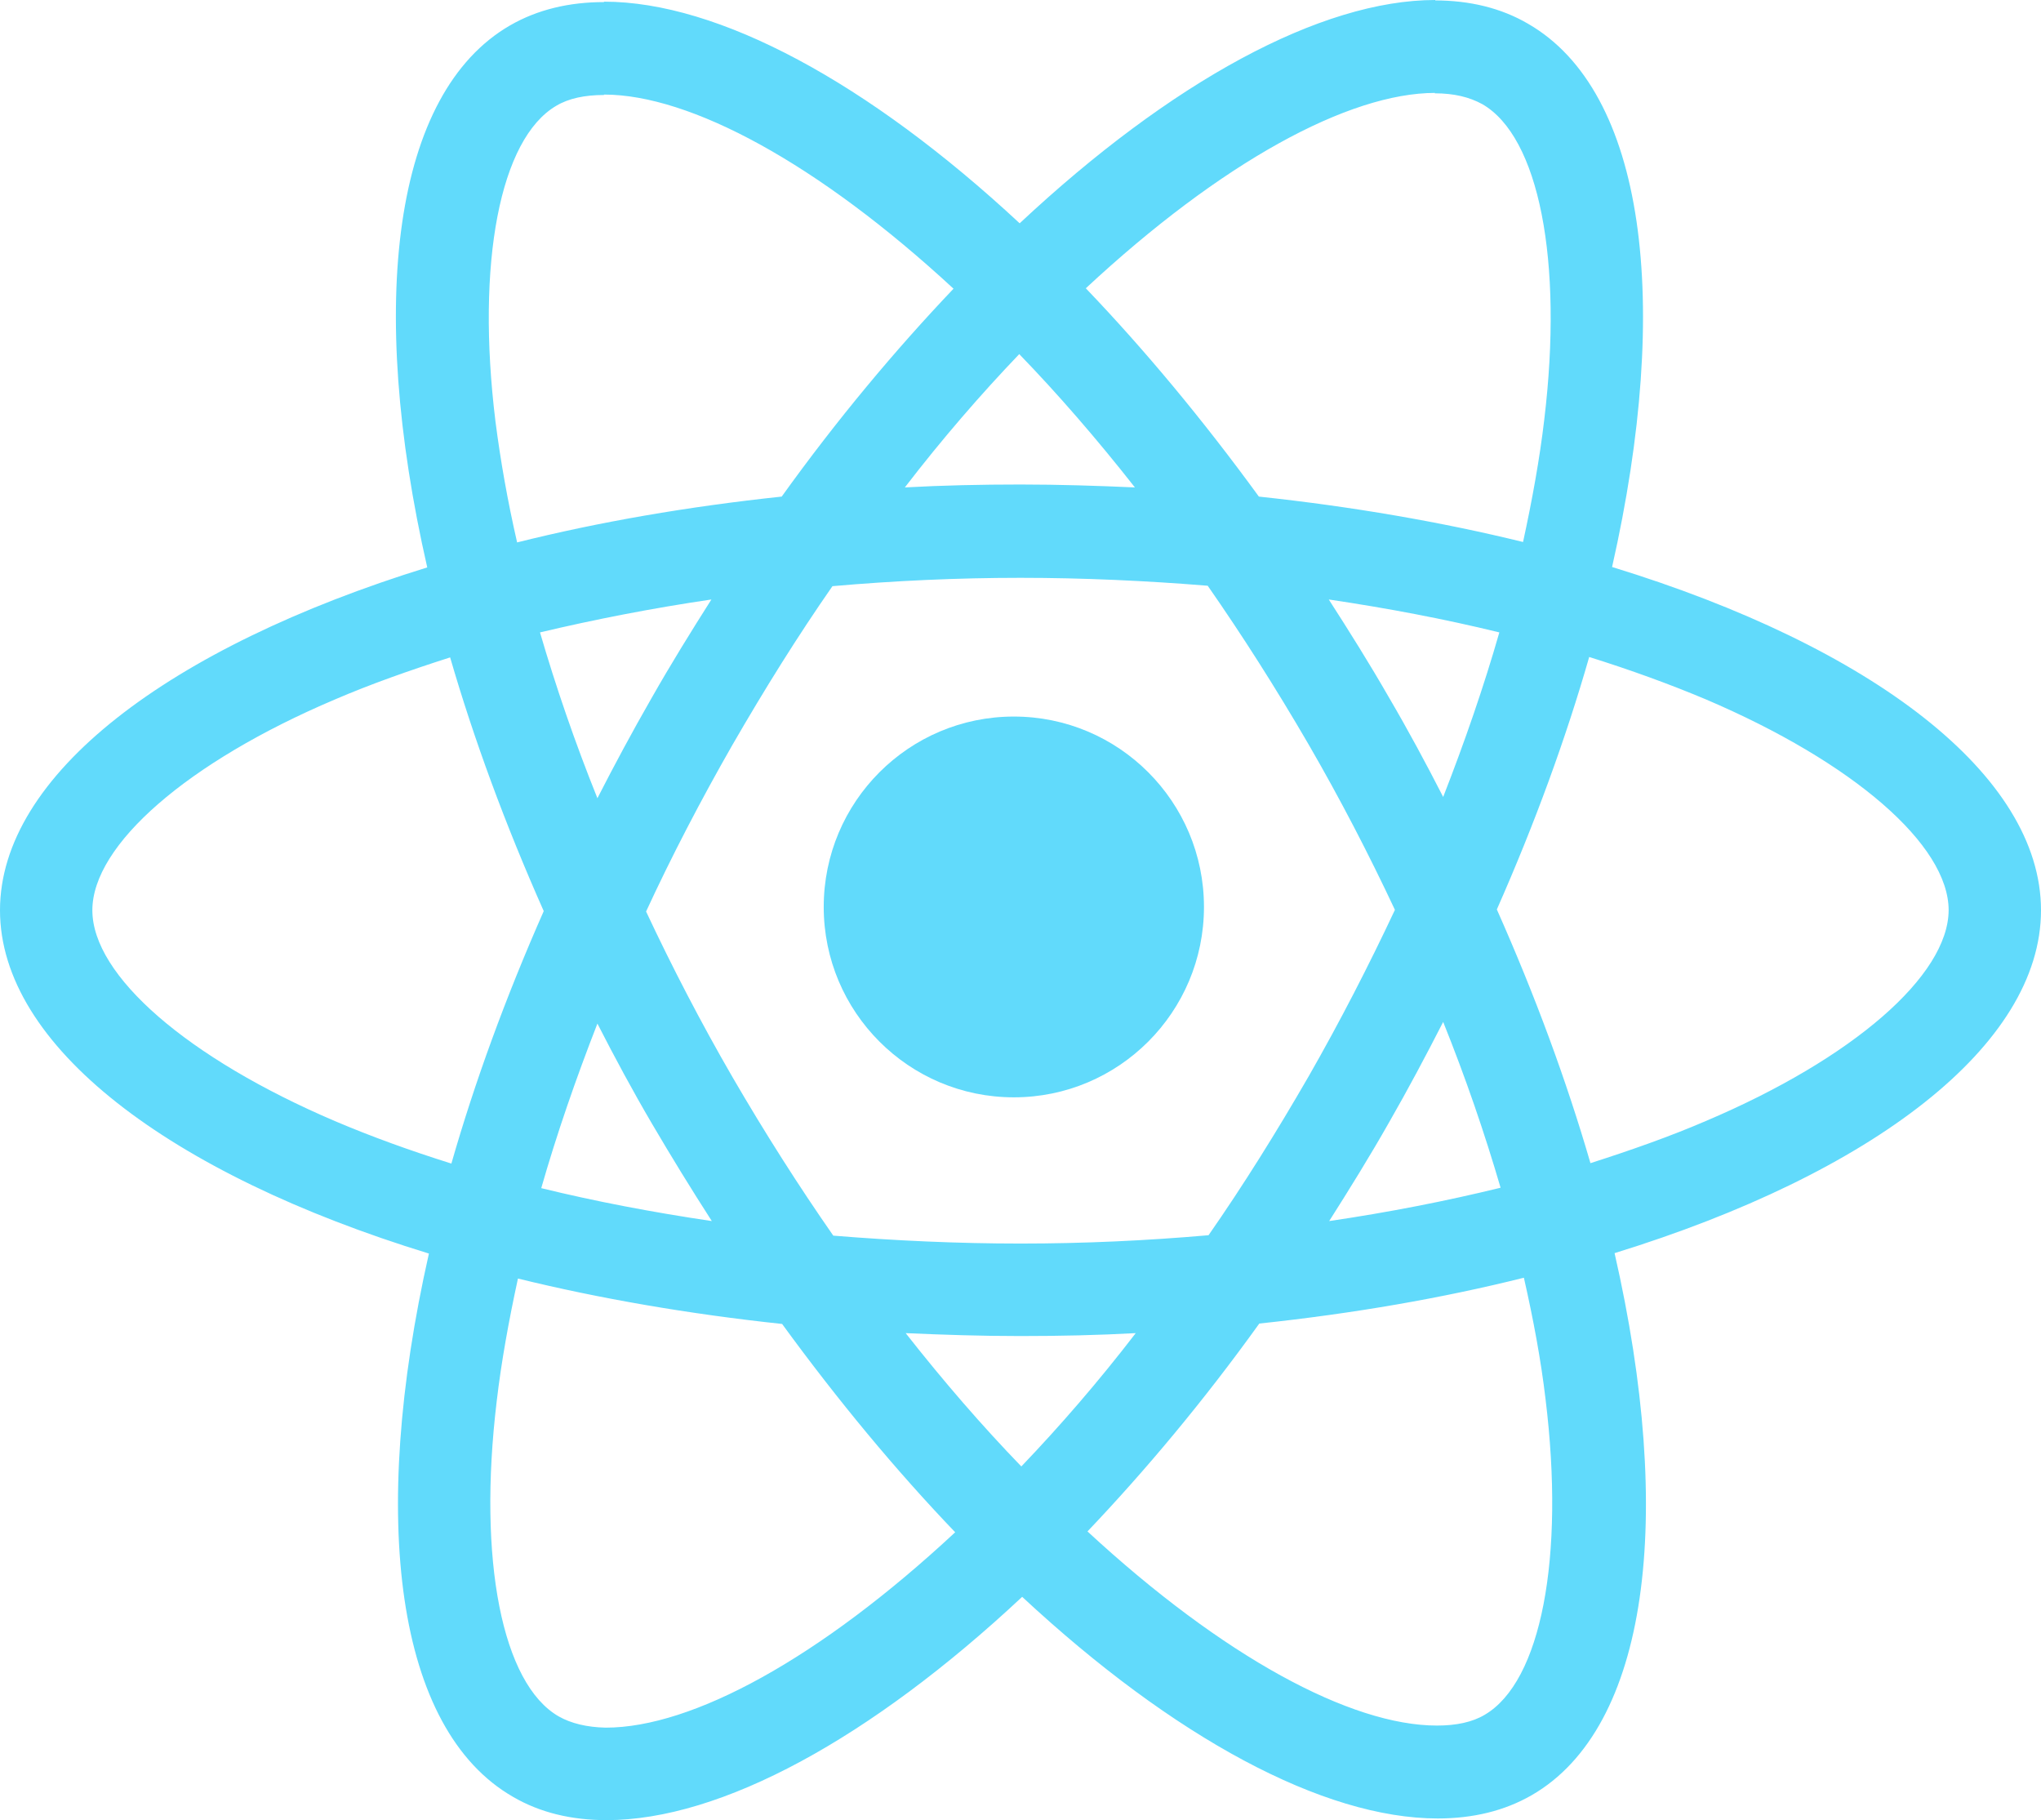 <svg width="240" height="214" viewBox="0 0 240 214" fill="none" xmlns="http://www.w3.org/2000/svg">
<path d="M119.217 129.017C131.564 129.017 141.574 118.995 141.574 106.633C141.574 94.27 131.564 84.248 119.217 84.248C106.87 84.248 96.861 94.27 96.861 106.633C96.861 118.995 106.87 129.017 119.217 129.017Z" fill="#61DAFB"/>
<path d="M240 107.024C240 91.106 220.09 76.019 189.564 66.664C196.608 35.512 193.477 10.727 179.682 2.792C176.502 0.931 172.784 0.049 168.724 0.049V10.972C170.974 10.972 172.784 11.413 174.301 12.245C180.954 16.066 183.84 30.613 181.59 49.324C181.052 53.929 180.171 58.778 179.095 63.725C169.507 61.374 159.038 59.562 148.031 58.386C141.427 49.324 134.578 41.095 127.68 33.895C143.628 19.054 158.598 10.923 168.773 10.923V0C155.32 0 137.709 9.6 119.902 26.254C102.095 9.698 84.484 0.196 71.031 0.196V11.119C81.158 11.119 96.176 19.201 112.124 33.944C105.275 41.144 98.426 49.324 91.92 58.386C80.864 59.562 70.395 61.374 60.807 63.774C59.682 58.876 58.85 54.124 58.263 49.569C55.964 30.858 58.801 16.311 65.406 12.441C66.873 11.56 68.781 11.168 71.031 11.168V0.245C66.922 0.245 63.204 1.127 59.975 2.988C46.229 10.923 43.147 35.658 50.24 66.713C19.812 76.117 0 91.154 0 107.024C0 122.943 19.91 138.03 50.436 147.385C43.392 178.537 46.523 203.322 60.318 211.257C63.498 213.118 67.216 214 71.325 214C84.778 214 102.389 204.4 120.196 187.746C138.002 204.302 155.614 213.804 169.066 213.804C173.176 213.804 176.894 212.922 180.122 211.061C193.869 203.126 196.951 178.39 189.857 147.336C220.188 137.981 240 122.894 240 107.024ZM176.307 74.354C174.497 80.672 172.246 87.187 169.702 93.701C167.697 89.783 165.593 85.865 163.294 81.946C161.044 78.028 158.647 74.207 156.25 70.484C163.196 71.513 169.898 72.786 176.307 74.354ZM153.901 126.519C150.086 133.132 146.172 139.401 142.112 145.23C134.823 145.867 127.436 146.21 120 146.21C112.613 146.21 105.226 145.867 97.986 145.279C93.926 139.45 89.963 133.23 86.148 126.666C82.43 120.249 79.054 113.735 75.972 107.171C79.005 100.608 82.43 94.044 86.099 87.628C89.914 81.015 93.828 74.746 97.888 68.917C105.177 68.28 112.564 67.937 120 67.937C127.387 67.937 134.774 68.28 142.014 68.868C146.074 74.697 150.037 80.917 153.852 87.481C157.57 93.897 160.946 100.412 164.028 106.976C160.946 113.539 157.57 120.103 153.901 126.519ZM169.702 120.152C172.344 126.715 174.594 133.279 176.453 139.646C170.045 141.214 163.294 142.536 156.298 143.565C158.695 139.793 161.093 135.924 163.343 131.956C165.593 128.038 167.697 124.07 169.702 120.152ZM120.098 172.415C115.548 167.713 110.999 162.471 106.498 156.741C110.901 156.937 115.402 157.084 119.951 157.084C124.55 157.084 129.099 156.986 133.551 156.741C129.148 162.471 124.598 167.713 120.098 172.415ZM83.702 143.565C76.755 142.536 70.053 141.263 63.645 139.695C65.454 133.377 67.705 126.862 70.249 120.347C72.254 124.266 74.358 128.184 76.657 132.103C78.956 136.022 81.305 139.842 83.702 143.565ZM119.853 41.634C124.403 46.337 128.952 51.578 133.453 57.308C129.05 57.112 124.55 56.965 120 56.965C115.402 56.965 110.852 57.063 106.4 57.308C110.803 51.578 115.353 46.337 119.853 41.634ZM83.653 70.484C81.256 74.256 78.859 78.125 76.608 82.093C74.358 86.011 72.254 89.93 70.249 93.849C67.607 87.285 65.357 80.721 63.498 74.354C69.906 72.835 76.657 71.513 83.653 70.484ZM39.38 131.809C22.063 124.413 10.86 114.715 10.86 107.024C10.86 99.334 22.063 89.587 39.38 82.24C43.587 80.428 48.186 78.811 52.931 77.293C55.719 86.893 59.389 96.885 63.938 107.122C59.437 117.311 55.817 127.254 53.078 136.805C48.235 135.287 43.636 133.621 39.38 131.809ZM65.699 201.804C59.046 197.983 56.16 183.436 58.41 164.725C58.948 160.12 59.829 155.271 60.905 150.324C70.493 152.675 80.962 154.488 91.969 155.663C98.573 164.725 105.422 172.954 112.32 180.154C96.372 194.995 81.402 203.126 71.227 203.126C69.026 203.077 67.167 202.636 65.699 201.804ZM181.737 164.48C184.036 183.191 181.199 197.738 174.594 201.608C173.127 202.489 171.219 202.881 168.969 202.881C158.842 202.881 143.824 194.799 127.876 180.056C134.725 172.856 141.574 164.676 148.08 155.614C159.136 154.439 169.605 152.626 179.193 150.226C180.318 155.173 181.199 159.924 181.737 164.48ZM200.571 131.809C196.364 133.621 191.765 135.238 187.02 136.756C184.232 127.156 180.563 117.164 176.013 106.927C180.514 96.738 184.134 86.795 186.873 77.244C191.716 78.762 196.315 80.428 200.62 82.24C217.937 89.636 229.14 99.334 229.14 107.024C229.091 114.715 217.888 124.462 200.571 131.809Z" fill="#61DAFB"/>
</svg>
